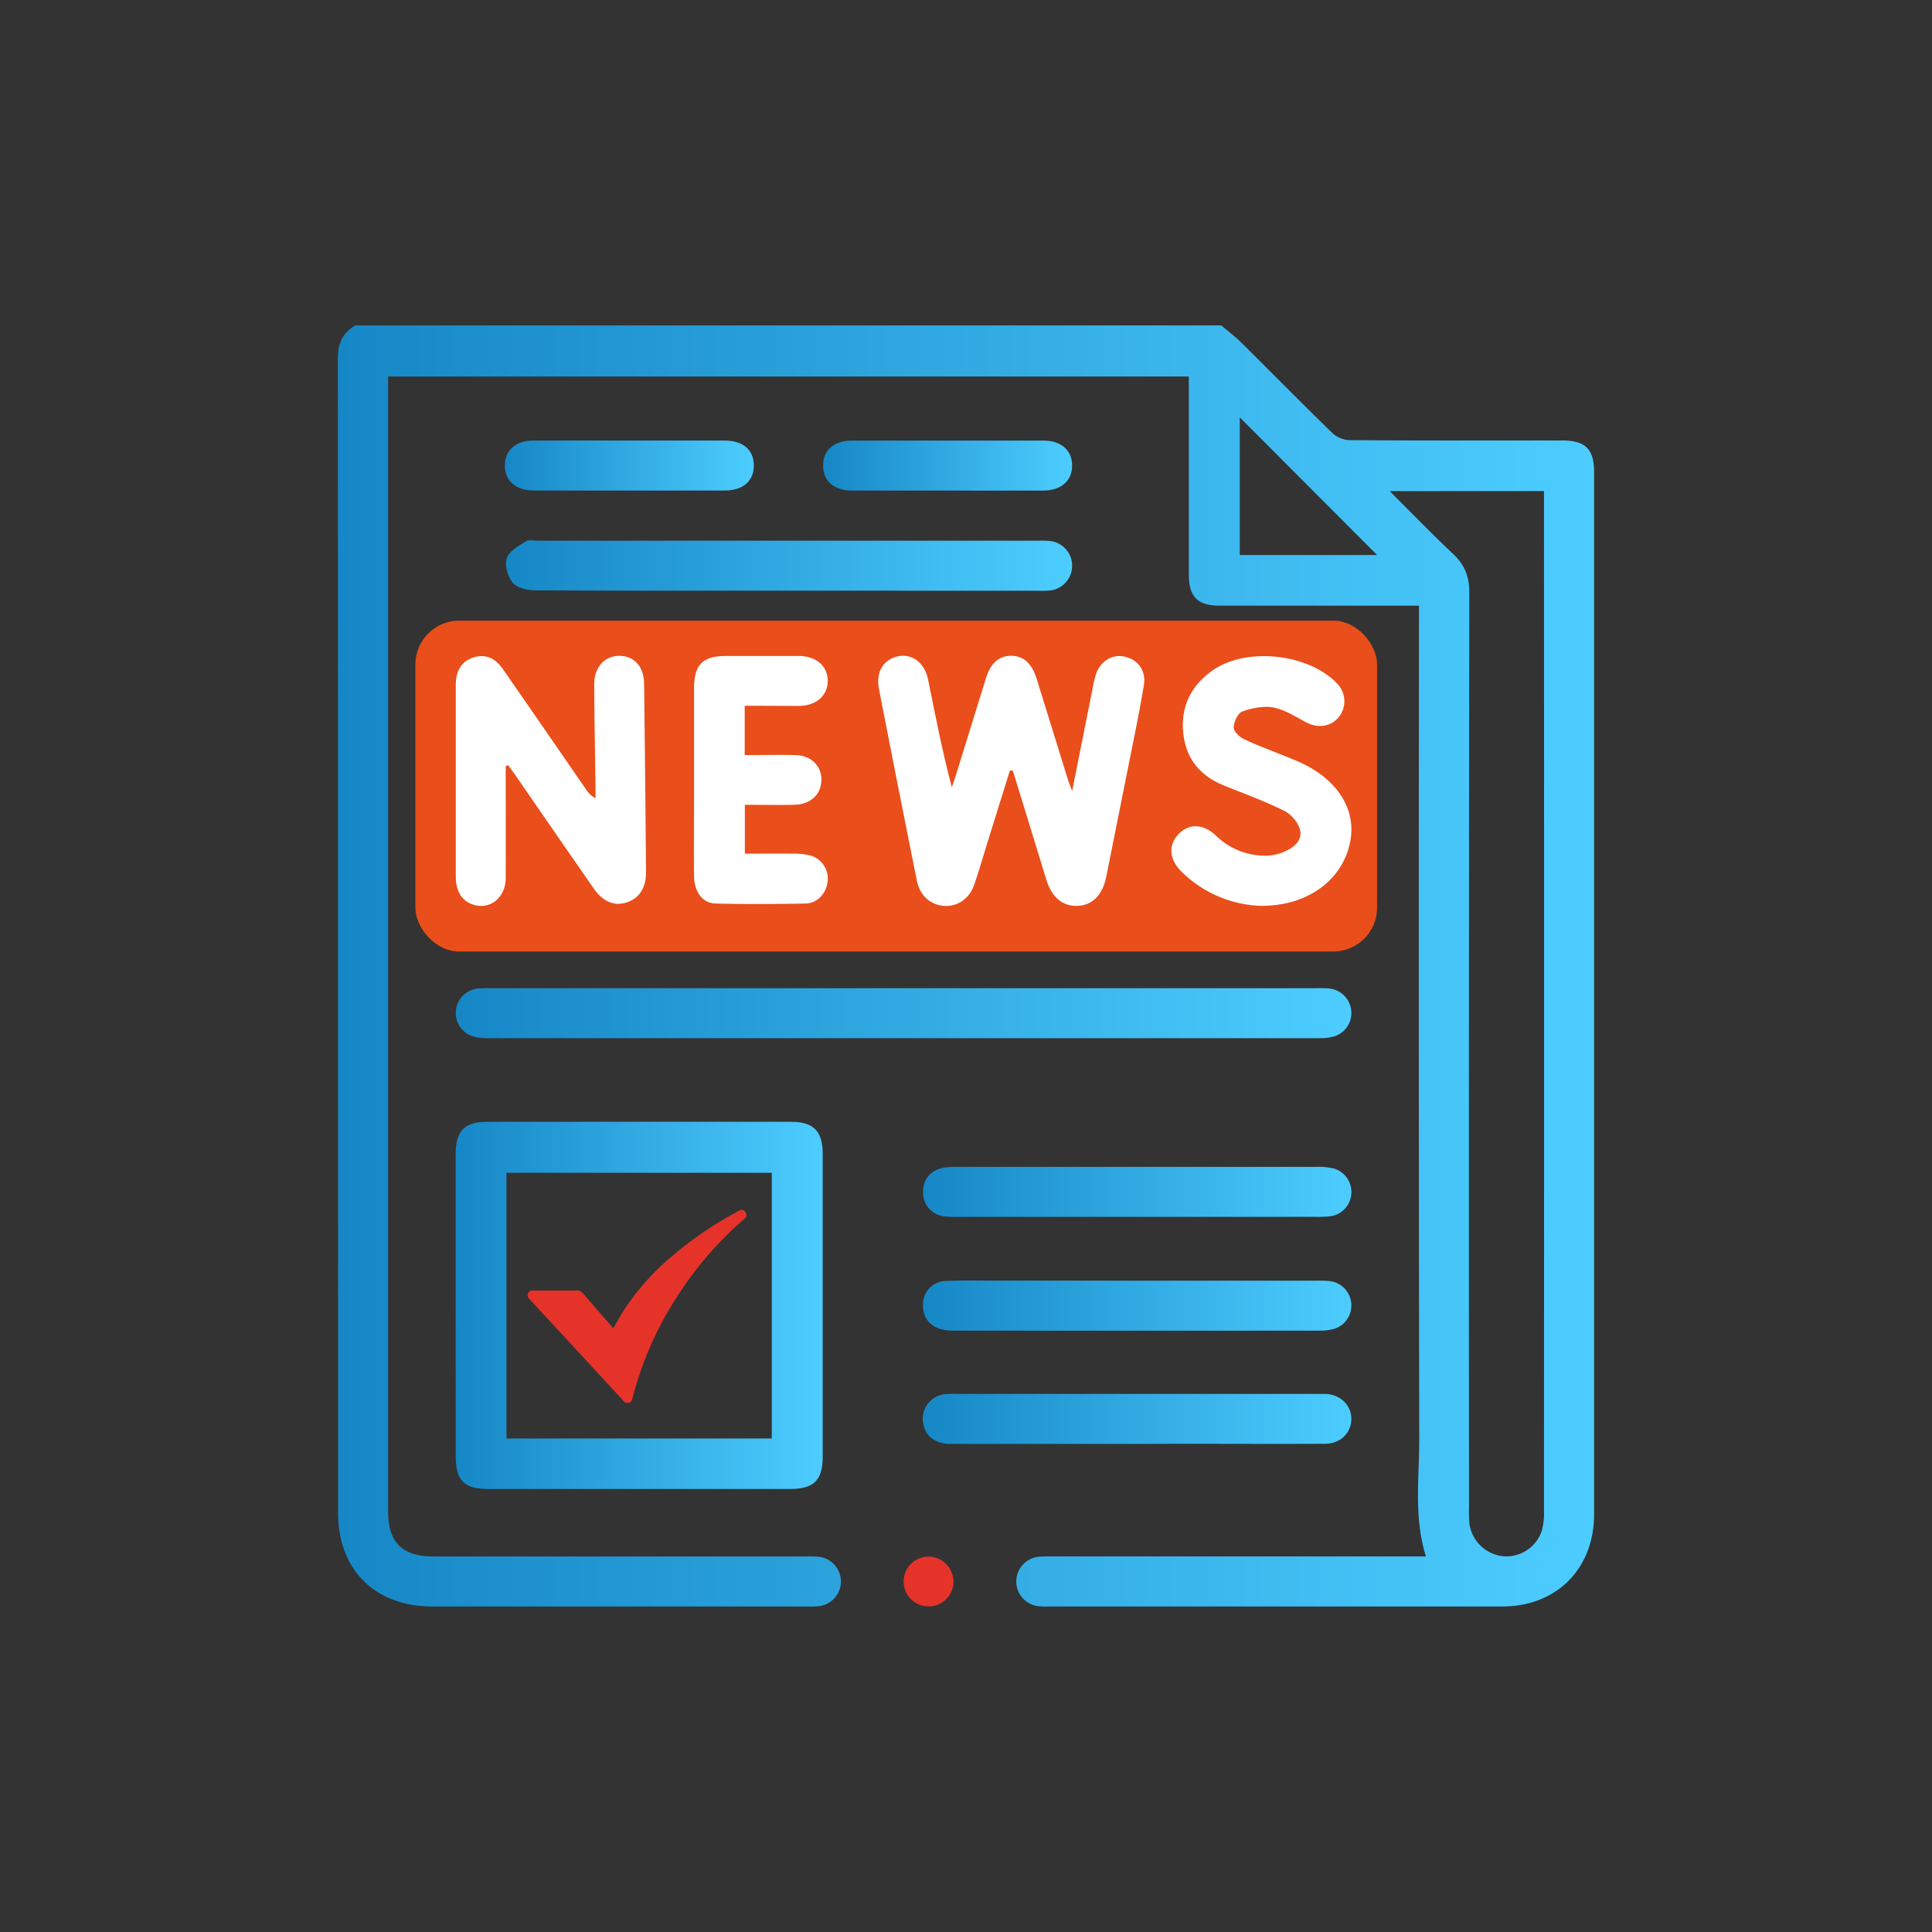 <svg id="Layer_1" data-name="Layer 1" xmlns="http://www.w3.org/2000/svg" xmlns:xlink="http://www.w3.org/1999/xlink" viewBox="0 0 800 800">
  <rect x="0" y="0" width="800" height="800" fill="#333333" stroke="none"/>
  <defs>
    <style>
      .cls-1 {
        fill: #e94e1b;
      }

      .cls-2 {
        fill: url(#New_Gradient_Swatch_1);
      }

      .cls-3 {
        fill: url(#New_Gradient_Swatch_1-2);
      }

      .cls-4 {
        fill: url(#New_Gradient_Swatch_1-3);
      }

      .cls-5 {
        fill: #fff;
      }

      .cls-6 {
        fill: url(#New_Gradient_Swatch_1-4);
      }

      .cls-7 {
        fill: url(#New_Gradient_Swatch_1-5);
      }

      .cls-8 {
        fill: url(#New_Gradient_Swatch_1-6);
      }

      .cls-9 {
        fill: url(#New_Gradient_Swatch_1-7);
      }

      .cls-10 {
        fill: url(#New_Gradient_Swatch_1-8);
      }

      .cls-11 {
        fill: url(#New_Gradient_Swatch_1-9);
      }

      .cls-12 {
        fill: #e6332a;
      }
    </style>
    <linearGradient id="New_Gradient_Swatch_1" data-name="New Gradient Swatch 1" x1="139.91" y1="400" x2="660.09" y2="400" gradientUnits="userSpaceOnUse">
      <stop offset="0" stop-color="#1687c6"/>
      <stop offset="1" stop-color="#4dcdff"/>
    </linearGradient>
    <linearGradient id="New_Gradient_Swatch_1-2" x1="188.68" y1="540.52" x2="340.7" y2="540.52" xlink:href="#New_Gradient_Swatch_1"/>
    <linearGradient id="New_Gradient_Swatch_1-3" x1="188.71" y1="419.55" x2="559.58" y2="419.55" xlink:href="#New_Gradient_Swatch_1"/>
    <linearGradient id="New_Gradient_Swatch_1-4" x1="209.55" y1="234.14" x2="443.94" y2="234.14" xlink:href="#New_Gradient_Swatch_1"/>
    <linearGradient id="New_Gradient_Swatch_1-5" x1="382.17" y1="587.54" x2="559.56" y2="587.54" xlink:href="#New_Gradient_Swatch_1"/>
    <linearGradient id="New_Gradient_Swatch_1-6" x1="382.17" y1="493.51" x2="559.57" y2="493.51" xlink:href="#New_Gradient_Swatch_1"/>
    <linearGradient id="New_Gradient_Swatch_1-7" x1="382.17" y1="540.64" x2="559.56" y2="540.64" xlink:href="#New_Gradient_Swatch_1"/>
    <linearGradient id="New_Gradient_Swatch_1-8" x1="209.03" y1="192.78" x2="312.14" y2="192.78" xlink:href="#New_Gradient_Swatch_1"/>
    <linearGradient id="New_Gradient_Swatch_1-9" x1="340.83" y1="192.78" x2="443.94" y2="192.78" xlink:href="#New_Gradient_Swatch_1"/>
  </defs>
  <rect class="cls-1" x="172" y="257" width="398.22" height="137" rx="18.14"/>
  <g>
    <path class="cls-2" d="M505.73,134.75c2.73,2.34,5.61,4.51,8.16,7,12.63,12.52,25.1,25.2,37.85,37.6a11.3,11.3,0,0,0,7.11,2.91c29.35.2,58.71.12,88.06.13,9.56,0,13.17,3.59,13.17,13.11q0,215.76,0,431.5c0,22.6-15.55,38.2-38,38.21q-94,0-188,0a26.65,26.65,0,0,1-4.65-.19,10.3,10.3,0,0,1,.59-20.4,49,49,0,0,1,5.69-.13H590.45c-5.12-16.25-2.74-32.67-2.77-48.88q-.31-168.61-.11-337.23V250.8H582q-38.32,0-76.66,0c-9.54,0-13.07-3.57-13.08-13.18,0-27.1,0-54.2,0-81.72H160.72v5.41q0,232.32,0,464.65c0,12.72,5.89,18.54,18.76,18.54H333.34a46.87,46.87,0,0,1,5.69.12,10.3,10.3,0,0,1,.55,20.4,30.68,30.68,0,0,1-5.17.19H179c-23.69,0-39-15.19-39-38.74q0-239.07-.1-478.13c0-6.2,2-10.62,7.32-13.59Zm69.72,68.62c9.32,9.3,17.59,17.88,26.25,26,4.75,4.47,6.72,9.32,6.71,15.94q-.25,189.53-.12,379.06a58.35,58.35,0,0,0,.12,6.21,15.79,15.79,0,0,0,14,13.83,15.47,15.47,0,0,0,16-10.53,27.74,27.74,0,0,0,.93-8.15q.06-208.42,0-416.87v-5.52Zm-5.23,26.45-56.86-57v57Z"/>
    <path class="cls-3" d="M188.68,540.4q0-31.31,0-62.63c0-9.48,3.65-13.24,13.11-13.25q62.89-.06,125.78,0c9.31,0,13.09,3.89,13.1,13.33q0,62.63,0,125.26c0,9.82-3.67,13.43-13.44,13.44H202c-9.8,0-13.29-3.57-13.29-13.52Q188.68,571.72,188.68,540.4Zm130.9,55.24v-110H209.72V595.64Z"/>
    <path class="cls-4" d="M374.14,409.2H544.57a56.75,56.75,0,0,1,5.69.11,10.18,10.18,0,0,1,9.24,9,10.07,10.07,0,0,1-7,10.81,20.8,20.8,0,0,1-6.1.76q-172.24,0-344.49,0a20.91,20.91,0,0,1-6.11-.76,10.09,10.09,0,0,1-7-10.81,10.19,10.19,0,0,1,9.24-9,56.75,56.75,0,0,1,5.69-.11Z"/>
    <path class="cls-5" d="M418.2,319q-4.89,15.67-9.78,31.35c-1.64,5.26-3.15,10.56-4.93,15.77-2,5.95-6.85,9.3-12.44,9s-10.15-4.21-11.38-10.32q-8-39.78-15.74-79.61c-1.35-7,2-12.28,8-13.46,5.87-1.14,11,2.76,12.37,9.67,3,14.79,5.84,29.6,9.84,44.58.57-1.69,1.17-3.37,1.7-5.07q6.21-20,12.39-40c1.93-6.2,5.22-9.22,10.19-9.36,5.13-.15,8.78,3,10.77,9.32q6.61,21.21,13.17,42.44c.3.94.7,1.84,1.6,4.19,2.81-14.08,5.33-26.75,7.87-39.43.54-2.7,1-5.43,1.72-8.08,1.63-5.9,6.65-9.25,12-8.12,5.62,1.19,9.13,5.76,8.1,11.92-1.92,11.55-4.34,23-6.62,34.51-2.94,14.88-6,29.73-8.92,44.61-1.51,7.61-5.64,11.89-11.9,12.19-6.05.28-10.65-3.45-12.86-10.58q-7-22.68-13.95-45.4Z"/>
    <path class="cls-5" d="M209.4,317.18c0,15.52.07,31,0,46.56-.05,7.68-6.11,12.79-12.76,11.05-5.14-1.35-7.9-5.38-7.91-11.85q0-37.31,0-74.6c0-1.73,0-3.45,0-5.18.14-5.82,2.69-9.6,7.58-11,5.26-1.52,9.06.76,12,5q17.1,24.67,34.14,49.4a11.12,11.12,0,0,0,4.14,4c0-1.64,0-3.28,0-4.93-.19-14.15-.49-28.31-.53-42.47,0-7,4.48-11.68,10.55-11.58s10,4.49,10.09,11.41q.5,39.1.8,78.22c.05,6.49-2.93,10.86-8.08,12.49s-9.79-.36-13.63-5.88q-16.1-23.17-32.09-46.42c-1.06-1.53-2.17-3-3.26-4.53Z"/>
    <path class="cls-6" d="M326.23,244.58c-34.88,0-69.76.08-104.63-.13-3.19,0-7.46-1-9.28-3.14-2.08-2.48-3.4-7.23-2.46-10.17s4.93-5.07,7.93-7c1.23-.8,3.37-.24,5.09-.24H430.07a40.18,40.18,0,0,1,4.66.1,10.32,10.32,0,0,1,.27,20.49,38.84,38.84,0,0,1-5.18.13Z"/>
    <path class="cls-5" d="M521.9,375.09A49.08,49.08,0,0,1,489.3,361c-5.18-5.07-5.64-11-1.36-15.54s10.21-4.5,15.53.53A29.06,29.06,0,0,0,524,354.31a19.5,19.5,0,0,0,7-1.31c4-1.56,8.11-4.36,7.43-8.81-.47-3.1-3.54-6.85-6.46-8.33-8.12-4.09-16.76-7.2-25.22-10.62-9.81-4-15.68-11.08-16.78-21.66-1.15-11.12,3.28-19.88,12.42-26.16,14-9.64,39.76-6.7,51.4,5.74a10.46,10.46,0,0,1,.62,13.71c-3.3,4.06-8.66,4.8-13.55,2.23-4.39-2.31-8.78-5.19-13.5-6.11-4.09-.8-8.87.18-12.91,1.61-1.84.65-3.51,4.24-3.61,6.56-.07,1.61,2.37,4,4.24,4.89,5.59,2.66,11.44,4.76,17.19,7.09l4.3,1.77c16.77,6.94,25.4,20,22.44,34C555.77,364.54,541.34,375.26,521.9,375.09Z"/>
    <path class="cls-5" d="M308.37,292.24v20.42c7.05,0,14.06-.17,21.05,0,7.28.22,11.73,5.6,10.51,12.27-.9,4.89-5,8.17-11,8.31-6.71.16-13.42,0-20.5,0v20.24c6.43,0,12.9-.07,19.36,0a31.14,31.14,0,0,1,7.67.71A10,10,0,0,1,342.71,365c-.53,4.84-4.2,9-9.07,9.13-12.41.25-24.84.31-37.26,0-5.52-.15-8.9-4.79-9-11.33-.12-10.53,0-21.06,0-31.58q0-23,0-46.08c0-9.95,3.55-13.51,13.32-13.52,10,0,20,0,30,0,7.34,0,12.22,4.37,12.05,10.56-.16,6-4.89,10.07-12,10.13C323.39,292.29,316,292.24,308.37,292.24Z"/>
    <path class="cls-7" d="M471,597.9q-38.56,0-77.14,0c-6.64,0-10.85-3.25-11.6-8.68a10.17,10.17,0,0,1,9.34-11.93,46.91,46.91,0,0,1,5.17-.1H544.87c1.38,0,2.77,0,4.15,0,6.21.37,10.63,4.79,10.53,10.51s-4.54,10.11-10.86,10.14c-20.19.1-40.38,0-60.57,0Z"/>
    <path class="cls-8" d="M470.86,503.87h-74a51.35,51.35,0,0,1-5.69-.17,9.86,9.86,0,0,1-8.94-9.18c-.41-5.26,2.49-9.57,7.6-10.8a29,29,0,0,1,6.67-.55q74.28,0,148.57,0a28.53,28.53,0,0,1,7.16.67,10.14,10.14,0,0,1-1.64,19.83,57.76,57.76,0,0,1-6.72.19Z"/>
    <path class="cls-9" d="M471.57,530.3h73.5a44.9,44.9,0,0,1,5.69.19,10.16,10.16,0,0,1,1.77,19.74,22,22,0,0,1-6.12.76q-75.57.06-151.16,0a22,22,0,0,1-5.62-.6c-5.07-1.35-7.9-5.67-7.4-10.95a9.58,9.58,0,0,1,9.1-9c6.55-.32,13.11-.17,19.67-.18Z"/>
    <path class="cls-10" d="M260.67,182.42c13.1,0,26.2,0,39.3,0,7.7,0,12.14,3.82,12.17,10.28s-4.42,10.4-12.05,10.41q-39.55.06-79.12,0c-7.49,0-12.05-4.13-11.94-10.55.11-6.2,4.58-10.11,11.82-10.14C234.12,182.38,247.4,182.42,260.67,182.42Z"/>
    <path class="cls-11" d="M392.24,203.14c-13.1,0-26.2,0-39.3,0-7.66,0-12.11-3.9-12.11-10.36s4.43-10.33,12.11-10.34q39.56,0,79.11,0c7.28,0,11.75,3.89,11.89,10.08.14,6.44-4.42,10.58-11.89,10.61C418.78,203.18,405.51,203.14,392.24,203.14Z"/>
    <path class="cls-12" d="M394.82,654.62a10.32,10.32,0,1,1-10.3-10.07A10.45,10.45,0,0,1,394.82,654.62Z"/>
  </g>
  <path class="cls-12" d="M253.92,550c1.64-2.77,3.14-5.52,4.85-8.13A103.86,103.86,0,0,1,279,519.54a153.26,153.26,0,0,1,26.82-18.09c.86-.46,1.77-.78,2.52,0a2.89,2.89,0,0,1,.75,1.82,2.11,2.11,0,0,1-.82,1.41,144.5,144.5,0,0,0-27.64,31.86,140.14,140.14,0,0,0-18.65,42.16c0,.16-.11.32-.14.48a2,2,0,0,1-1.53,1.7,2.07,2.07,0,0,1-2.14-.8l-8-8.68q-15.28-16.56-30.58-33.1l-.48-.52a2,2,0,0,1-.43-2.24,1.94,1.94,0,0,1,1.94-1.19h4.75c4.48,0,9,0,13.44,0a3,3,0,0,1,2.54,1.16q5.83,6.76,11.73,13.5C253.31,549.31,253.62,549.66,253.92,550Z"/>
</svg>
